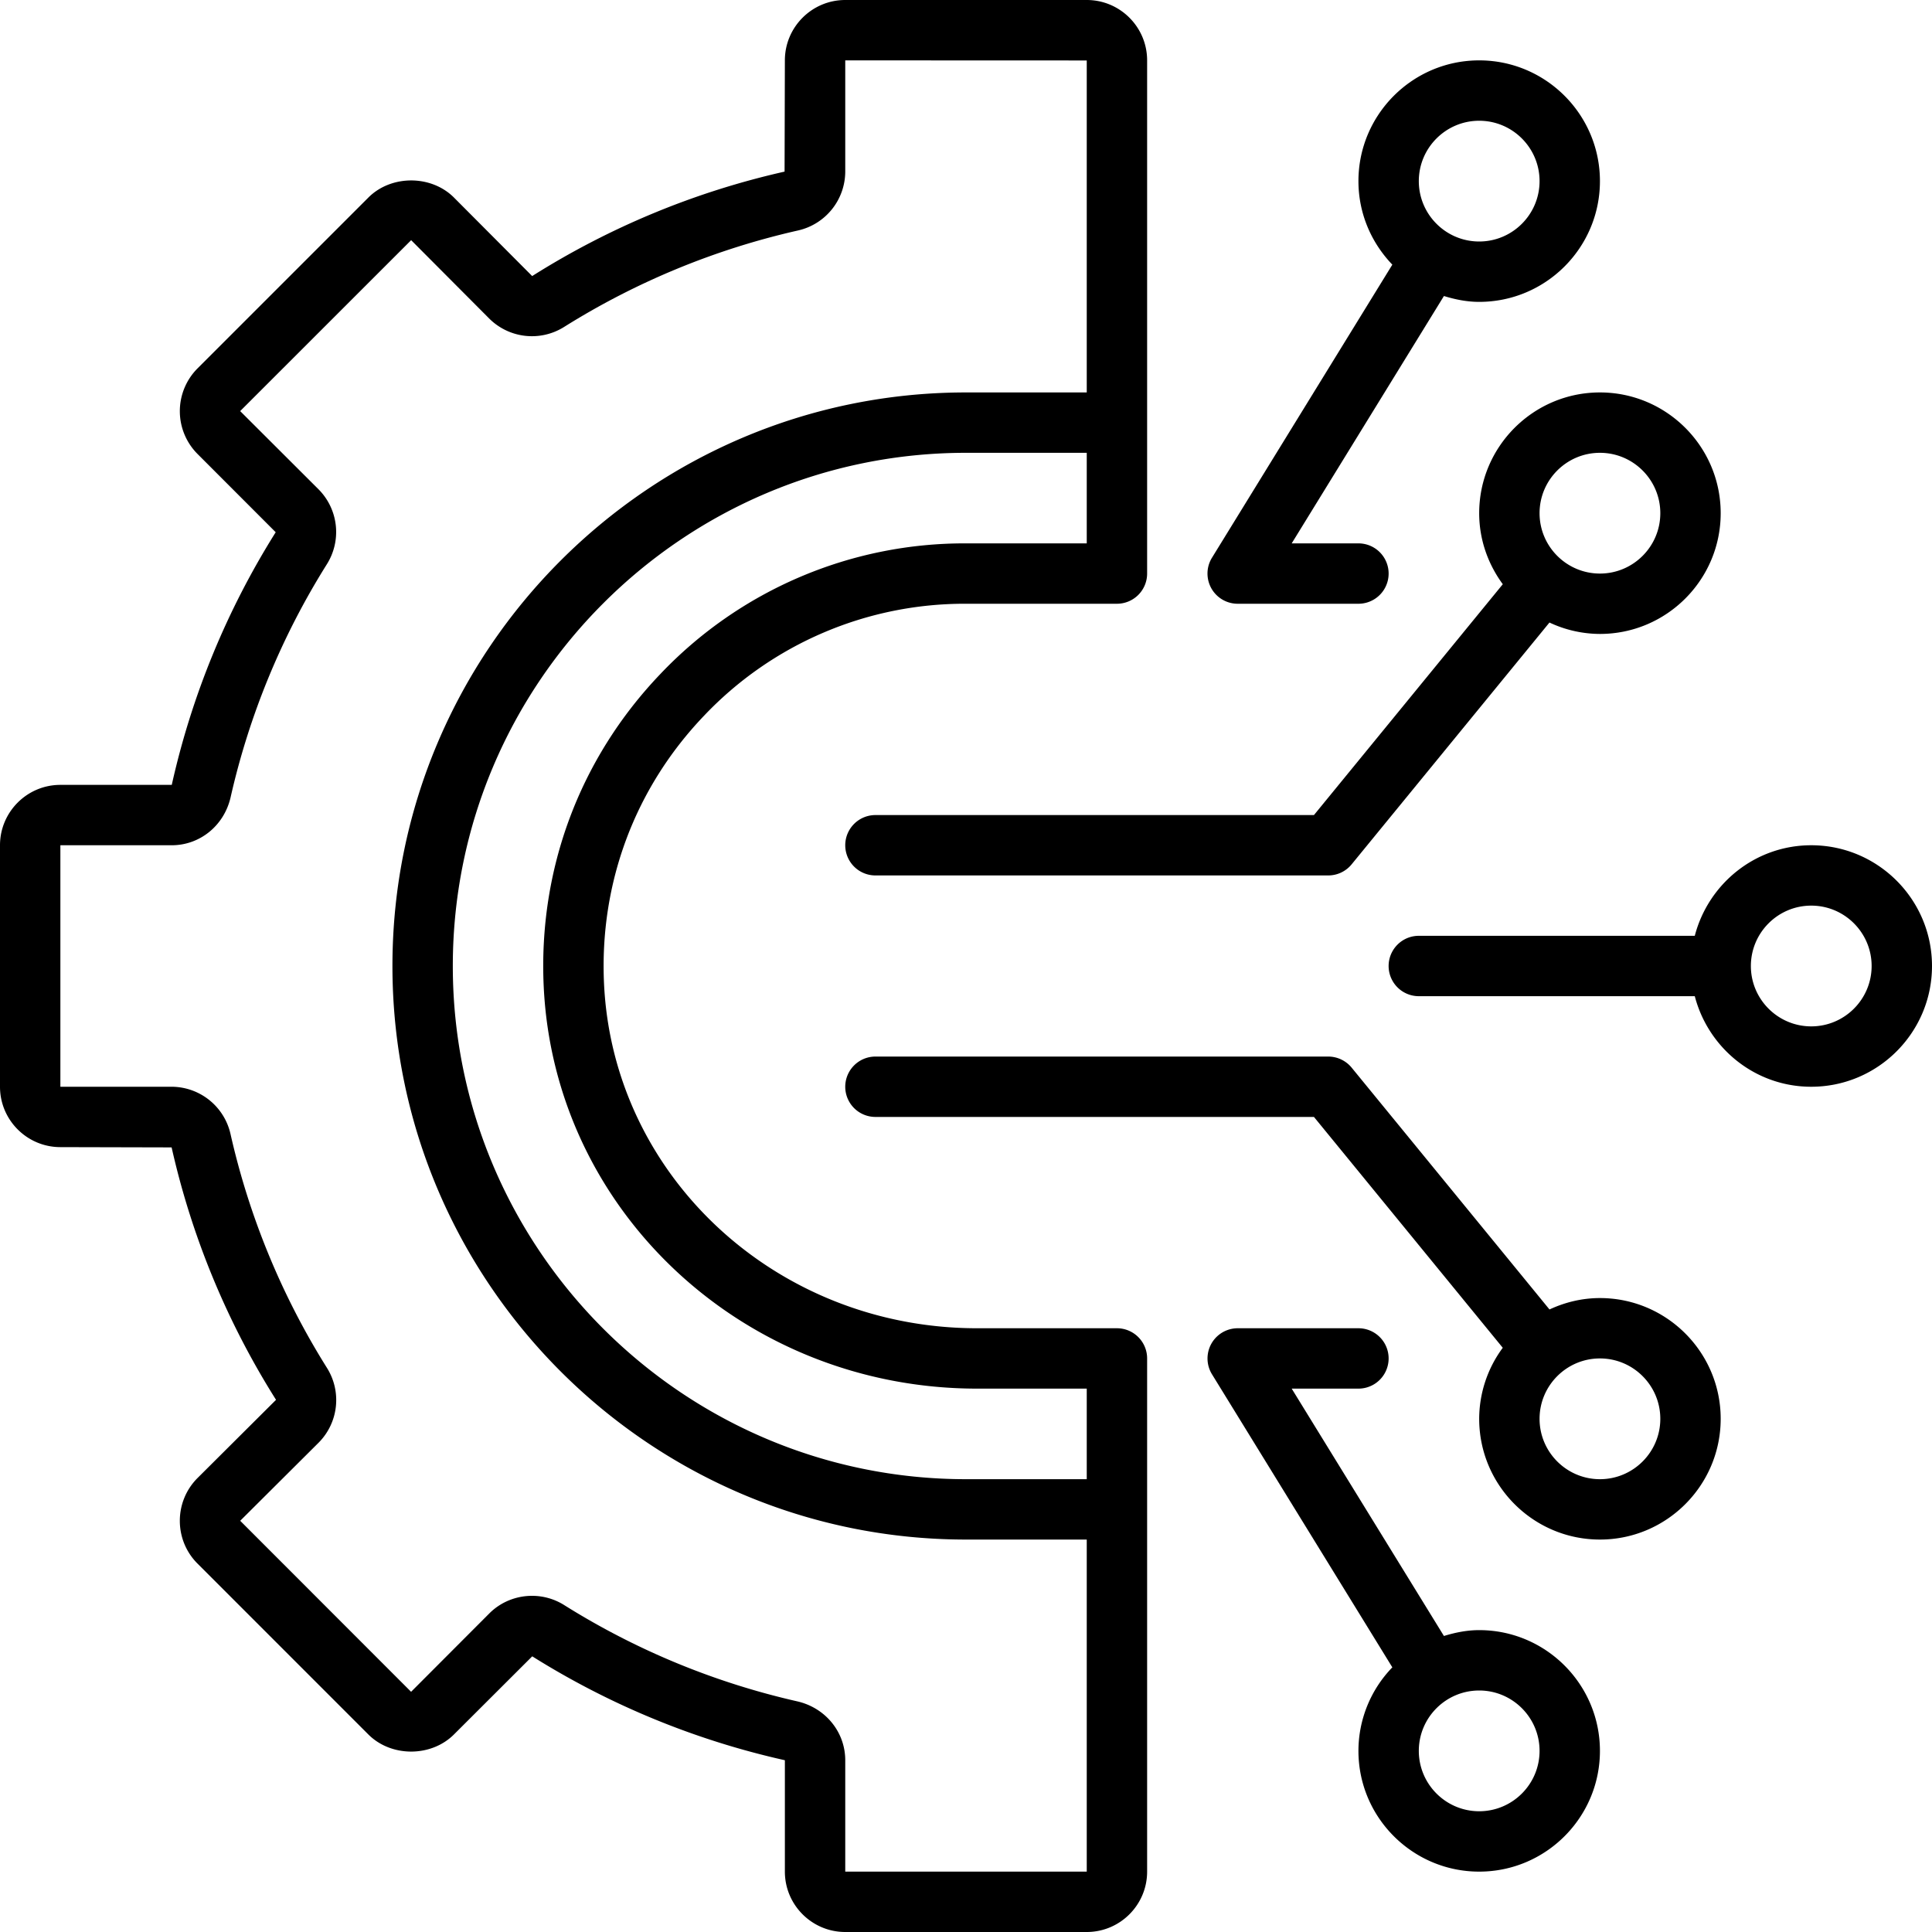  <svg xmlns="http://www.w3.org/2000/svg" version="1.1"
                                        xmlns:xlink="http://www.w3.org/1999/xlink" width="40" height="40" x="0" y="0"
                                        viewBox="0 0 64 64" style="enable-background:new 0 0 512 512"
                                        xml:space="preserve" class="">
                                        <g>
                                            <path
                                                d="M41 20h4a1 1 0 1 0 0-2h-2.211l5.043-8.194c.372.114.759.194 1.168.194 2.206 0 4-1.794 4-4s-1.794-4-4-4-4 1.794-4 4c0 1.075.431 2.047 1.123 2.767l-5.975 9.709A1 1 0 0 0 41 20zm8-16c1.103 0 2 .897 2 2s-.897 2-2 2-2-.897-2-2 .897-2 2-2zM49 54c-.409 0-.796.08-1.168.194L42.789 46H45a1 1 0 1 0 0-2h-4a1.001 1.001 0 0 0-.852 1.524l5.975 9.709A3.981 3.981 0 0 0 45 58c0 2.206 1.794 4 4 4s4-1.794 4-4-1.794-4-4-4zm0 6c-1.103 0-2-.897-2-2s.897-2 2-2 2 .897 2 2-.897 2-2 2z"
                                                fill="#000000" opacity="1" data-original="#000000" class=""></path>
                                            <path
                                                d="M49 17c0 .882.296 1.691.782 2.353L43.526 27H29a1 1 0 1 0 0 2h15a1 1 0 0 0 .774-.367l6.554-8.011A3.959 3.959 0 0 0 53 21c2.206 0 4-1.794 4-4s-1.794-4-4-4-4 1.794-4 4zm6 0c0 1.103-.897 2-2 2s-2-.897-2-2 .897-2 2-2 2 .897 2 2zM53 43c-.599 0-1.161.141-1.671.378l-6.554-8.011A1.004 1.004 0 0 0 44 35H29a1 1 0 1 0 0 2h14.526l6.255 7.647A3.967 3.967 0 0 0 49 47c0 2.206 1.794 4 4 4s4-1.794 4-4-1.794-4-4-4zm0 6c-1.103 0-2-.897-2-2s.897-2 2-2 2 .897 2 2-.897 2-2 2zM60 28c-1.859 0-3.411 1.28-3.858 3H47a1 1 0 1 0 0 2h9.142c.447 1.72 1.999 3 3.858 3 2.206 0 4-1.794 4-4s-1.794-4-4-4zm0 6c-1.103 0-2-.897-2-2s.897-2 2-2 2 .897 2 2-.897 2-2 2z"
                                                fill="#000000" opacity="1" data-original="#000000" class=""></path>
                                            <path
                                                d="M37 44h-4.63c-6.629 0-12.06-5.015-12.361-11.417-.155-3.321 1.018-6.469 3.305-8.865A11.896 11.896 0 0 1 32 20h5a1 1 0 0 0 1-1V2c0-1.103-.897-2-2-2h-8c-1.103 0-2 .897-2 2l-.01 3.685a26.643 26.643 0 0 0-8.361 3.46l-2.591-2.601c-.756-.756-2.081-.755-2.835 0l-5.66 5.66a2.007 2.007 0 0 0 .001 2.835l2.589 2.592A26.657 26.657 0 0 0 5.69 26H2c-1.103 0-2 .897-2 2v8c0 1.103.897 2 2 2l3.685.009a26.632 26.632 0 0 0 3.459 8.362l-2.602 2.592c-.78.782-.78 2.053.001 2.833l5.659 5.66c.756.756 2.079.757 2.837-.001l2.592-2.587A26.726 26.726 0 0 0 26 58.31V62c0 1.103.897 2 2 2h8c1.103 0 2-.897 2-2V45a1 1 0 0 0-1-1zm-5-26a13.887 13.887 0 0 0-10.134 4.337c-2.667 2.795-4.036 6.467-3.855 10.34C18.363 40.148 24.671 46 32.37 46H36v3h-4c-9.374 0-17-7.626-17-17s7.626-17 17-17h4v3zm-4 44v-3.69c0-.924-.641-1.723-1.57-1.946a24.884 24.884 0 0 1-7.73-3.187 1.996 1.996 0 0 0-1.076-.313c-.517 0-1.029.198-1.412.58l-2.594 2.599-5.661-5.665 2.601-2.591a2.002 2.002 0 0 0 .271-2.477 24.912 24.912 0 0 1-3.195-7.753A2.007 2.007 0 0 0 5.69 36H2v-8h3.69c.924 0 1.723-.64 1.945-1.571a24.855 24.855 0 0 1 3.187-7.729 2.006 2.006 0 0 0-.267-2.488l-2.599-2.594 5.664-5.662 2.592 2.602a2.004 2.004 0 0 0 2.477.271 24.958 24.958 0 0 1 7.754-3.196A2.006 2.006 0 0 0 28 5.69V2l8 .003V13h-4c-10.477 0-19 8.523-19 19s8.523 19 19 19h4v11z"
                                                fill="#000000" opacity="1" data-original="#000000" class=""></path>
                                        </g>
                                    </svg>